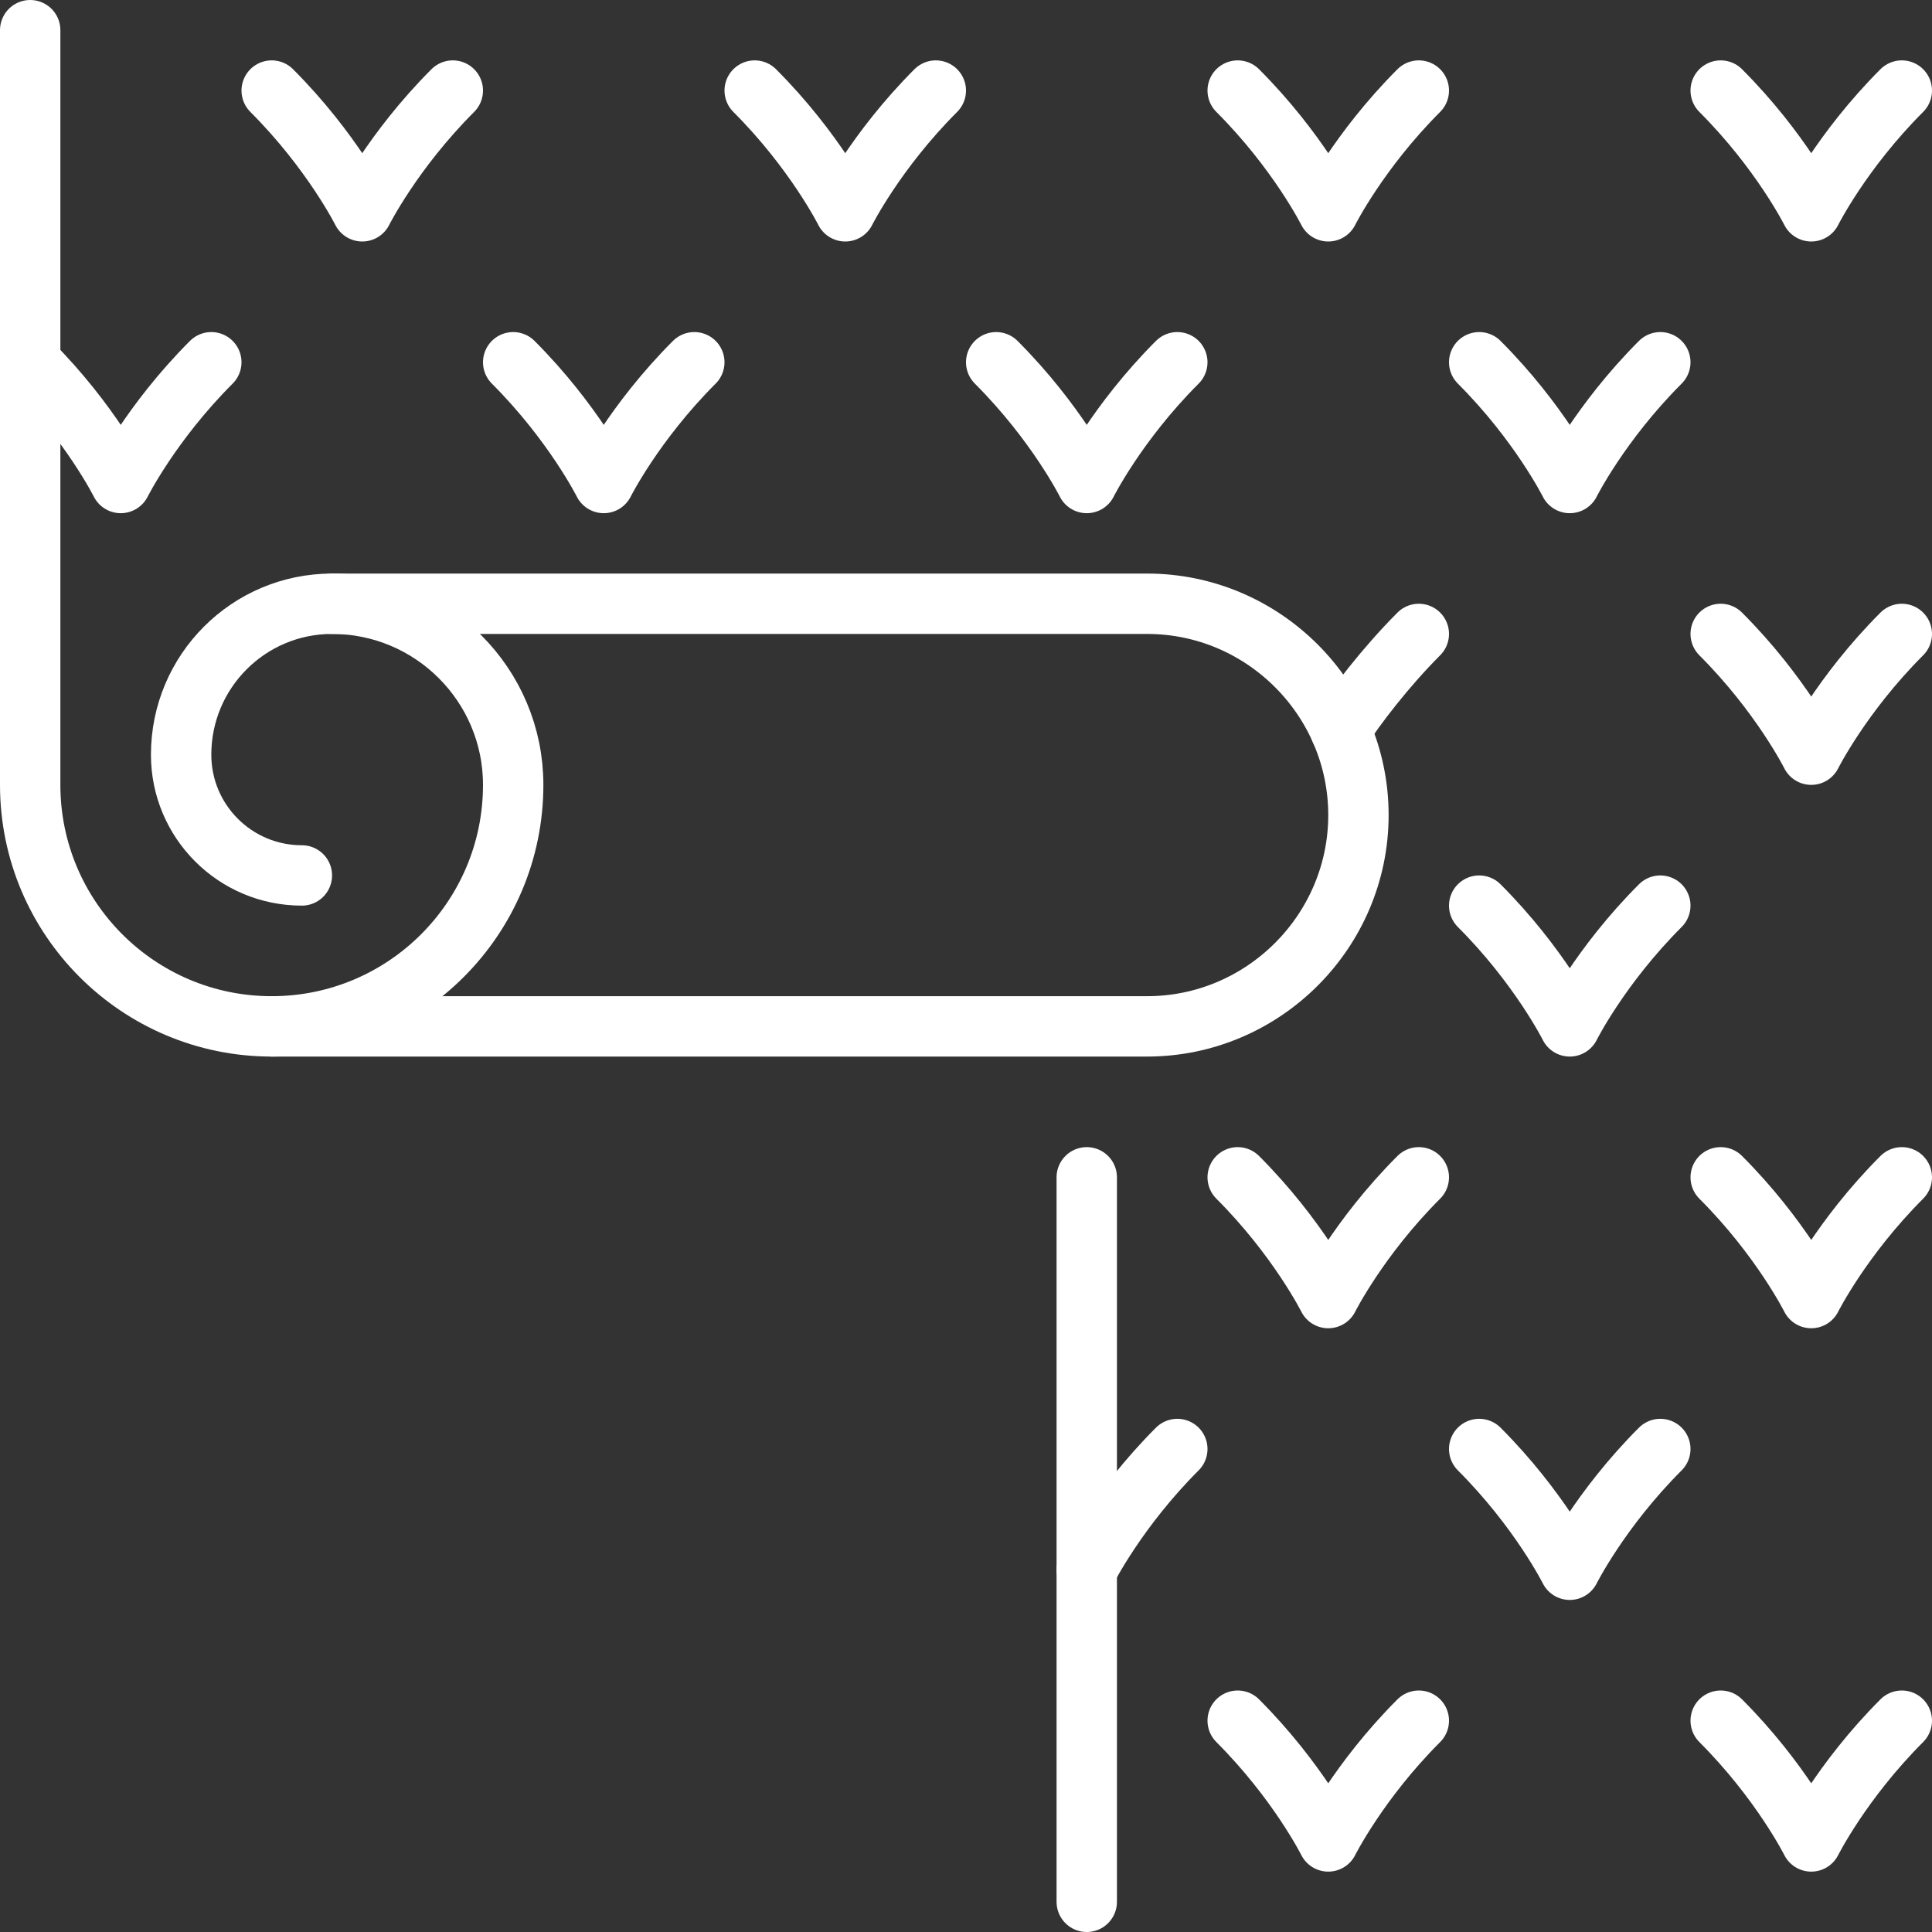 <?xml version="1.0" encoding="UTF-8"?><svg xmlns="http://www.w3.org/2000/svg" viewBox="0 0 256 256"><rect x="0" y="0" width="256" height="256" fill="#333333" stroke="none"/><defs><style>.e{fill:none;stroke:#fff;stroke-linecap:round;stroke-linejoin:round;stroke-width:8px;}</style></defs><g id="a"/><g id="b"><g id="c"><g id="d"><g><path class="e" d="M4,4V104c0,17.67,14.33,32,32,32h0c17.67,0,32-14.33,32-32h0c0-13.25-10.75-24-24-24h0c-11.05,0-20,8.95-20,20h0c0,8.84,7.16,16,16,16h0"/><path class="e" d="M44,80h108c15.4,0,28,12.6,28,28h0c0,15.4-12.6,28-28,28H36"/></g><g><path class="e" d="M36,12c8,8,12,16,12,16,0,0,4-8,12-16"/><path class="e" d="M68,48c8,8,12,16,12,16,0,0,4-8,12-16"/><path class="e" d="M4,48c8,8,12,16,12,16,0,0,4-8,12-16"/><path class="e" d="M100,12c8,8,12,16,12,16,0,0,4-8,12-16"/><path class="e" d="M164,12c8,8,12,16,12,16,0,0,4-8,12-16"/><path class="e" d="M196,48c8,8,12,16,12,16,0,0,4-8,12-16"/><path class="e" d="M228,84c8,8,12,16,12,16,0,0,4-8,12-16"/><path class="e" d="M177.62,96.74c1.97-3.07,5.92-8.27,10.38-12.74"/><path class="e" d="M132,48c8,8,12,16,12,16,0,0,4-8,12-16"/><path class="e" d="M196,120c8,8,12,16,12,16,0,0,4-8,12-16"/><path class="e" d="M228,12c8,8,12,16,12,16,0,0,4-8,12-16"/><path class="e" d="M196,192c8,8,12,16,12,16,0,0,4-8,12-16"/><path class="e" d="M144,208s4-8,12-16"/><path class="e" d="M228,228c8,8,12,16,12,16,0,0,4-8,12-16"/><path class="e" d="M164,228c8,8,12,16,12,16,0,0,4-8,12-16"/><path class="e" d="M228,156c8,8,12,16,12,16,0,0,4-8,12-16"/><path class="e" d="M164,156c8,8,12,16,12,16,0,0,4-8,12-16"/></g><line class="e" x1="144" y1="156" x2="144" y2="252"/></g></g></g></svg>